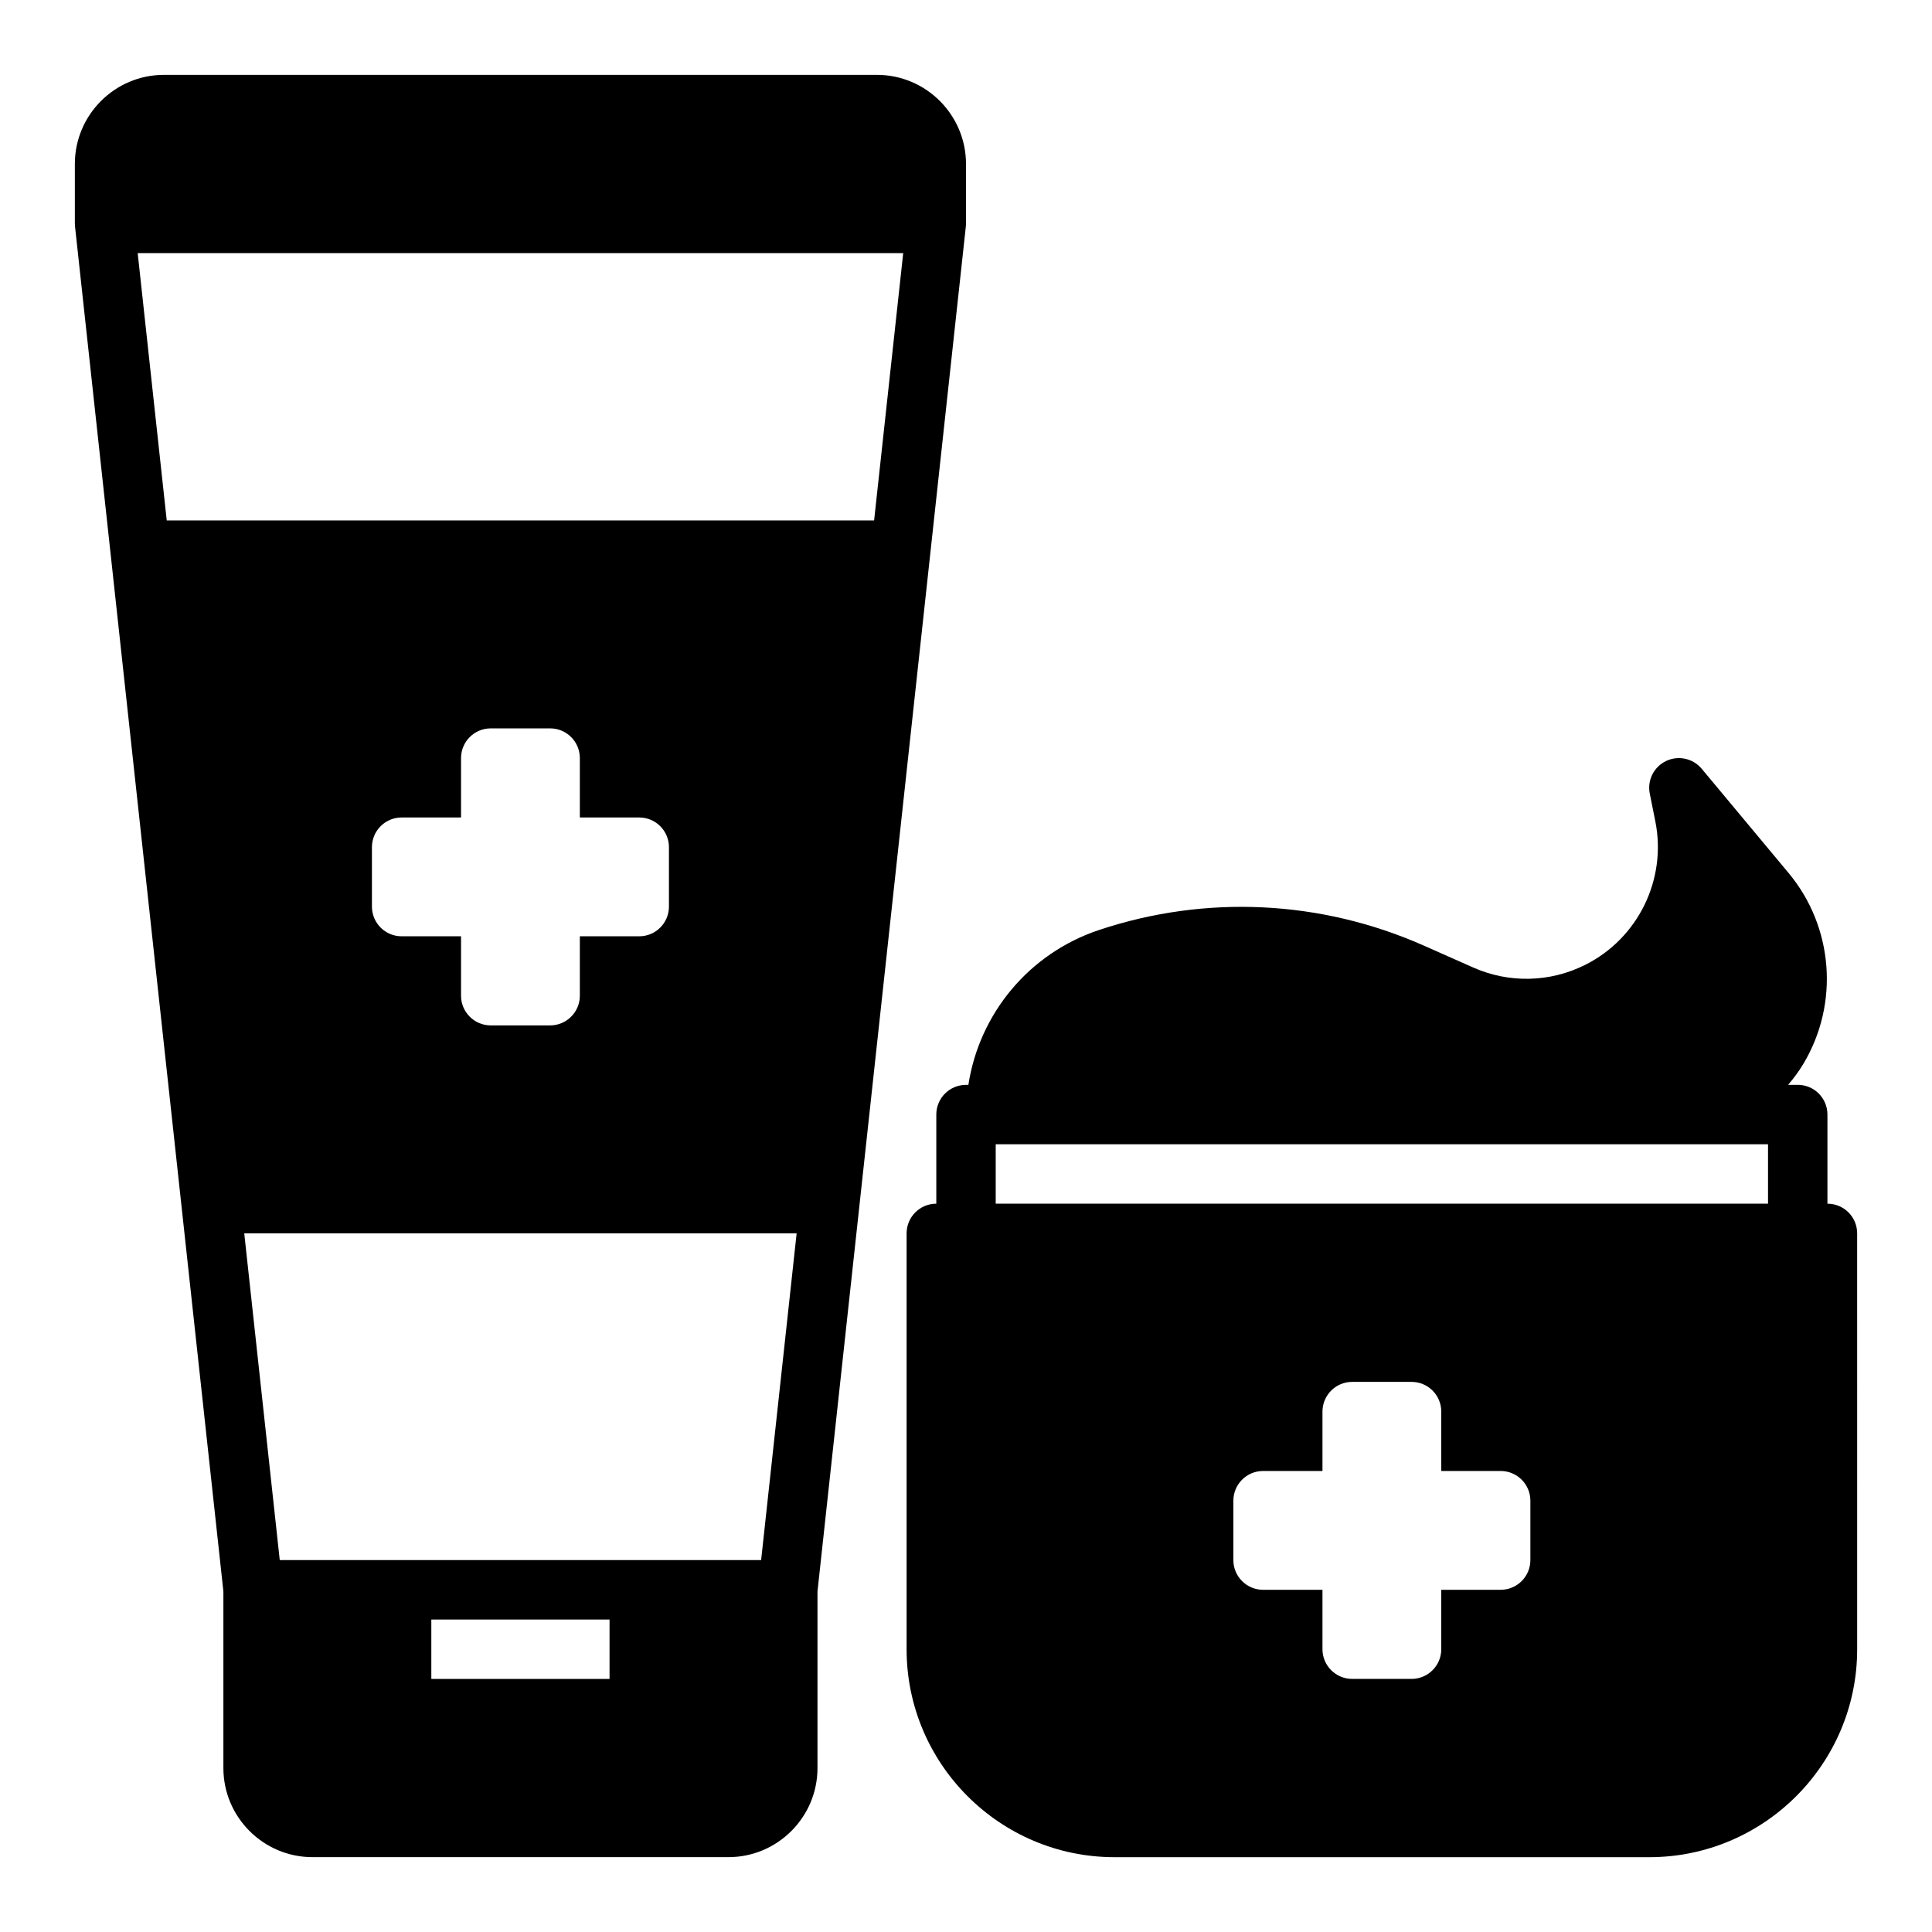 <?xml version="1.0" encoding="UTF-8"?>
<!-- Uploaded to: ICON Repo, www.iconrepo.com, Generator: ICON Repo Mixer Tools -->
<svg fill="#000000" width="800px" height="800px" version="1.1" viewBox="144 144 512 512" xmlns="http://www.w3.org/2000/svg">
 <g>
  <path d="m400 203.2v-15.746c0-13.02-10.598-23.617-23.617-23.617h-188.93c-13.02 0-23.617 10.598-23.617 23.617v15.742c0 0.285 0.016 0.566 0.047 0.852l39.316 361.69v46.809c0 13.02 10.598 23.617 23.617 23.617h110.21c13.02 0 23.617-10.598 23.617-23.617v-46.809l39.312-361.69c0.031-0.281 0.047-0.566 0.047-0.848zm-94.465 385.73h-47.23v-15.742h47.23zm40.172-31.488h-127.57l-9.41-86.59h146.39zm-32.301-196.8c4.344 0 7.871 3.527 7.871 7.871v15.742c0 4.344-3.527 7.871-7.871 7.871h-15.742v15.742c0 4.344-3.527 7.871-7.871 7.871h-15.742c-4.344 0-7.871-3.527-7.871-7.871v-15.742h-15.742c-4.344 0-7.871-3.527-7.871-7.871v-15.742c0-4.344 3.527-7.871 7.871-7.871h15.742v-15.742c0-4.344 3.527-7.871 7.871-7.871h15.742c4.344 0 7.871 3.527 7.871 7.871v15.742zm62.242-78.719h-187.46l-7.699-70.848h202.87z"/>
  <path d="m628.29 462.98v-23.617c0-4.344-3.519-7.871-7.871-7.871h-2.543c1.465-1.738 2.844-3.566 4.023-5.543 9.582-15.973 8.004-36.305-3.914-50.609l-23.012-27.605c-2.312-2.769-6.203-3.606-9.445-2.062-3.242 1.551-5.031 5.109-4.32 8.645l1.473 7.359c3.078 15.375-4.566 31.008-18.594 38.023-9.352 4.684-20.199 4.922-29.742 0.668l-12.957-5.746c-27.254-12.105-57.844-13.594-86.129-4.164-18.555 6.188-31.723 22.16-34.629 41.043h-0.629c-4.352 0-7.871 3.527-7.871 7.871v23.617c-4.352 0-7.871 3.527-7.871 7.871v110.21c0 30.387 24.727 55.105 55.105 55.105h141.7c30.379 0 55.105-24.719 55.105-55.105l-0.004-110.21c0-4.348-3.519-7.871-7.871-7.871zm-78.723 94.461c0 4.344-3.527 7.871-7.871 7.871h-15.742v15.742c0 4.344-3.527 7.871-7.871 7.871h-15.742c-4.344 0-7.871-3.527-7.871-7.871v-15.742h-15.742c-4.344 0-7.871-3.527-7.871-7.871v-15.742c0-4.344 3.527-7.871 7.871-7.871h15.742v-15.742c0-4.344 3.527-7.871 7.871-7.871h15.742c4.344 0 7.871 3.527 7.871 7.871v15.742h15.742c4.344 0 7.871 3.527 7.871 7.871zm62.977-94.461h-204.67v-15.742h204.67z"/>
 </g>
</svg>